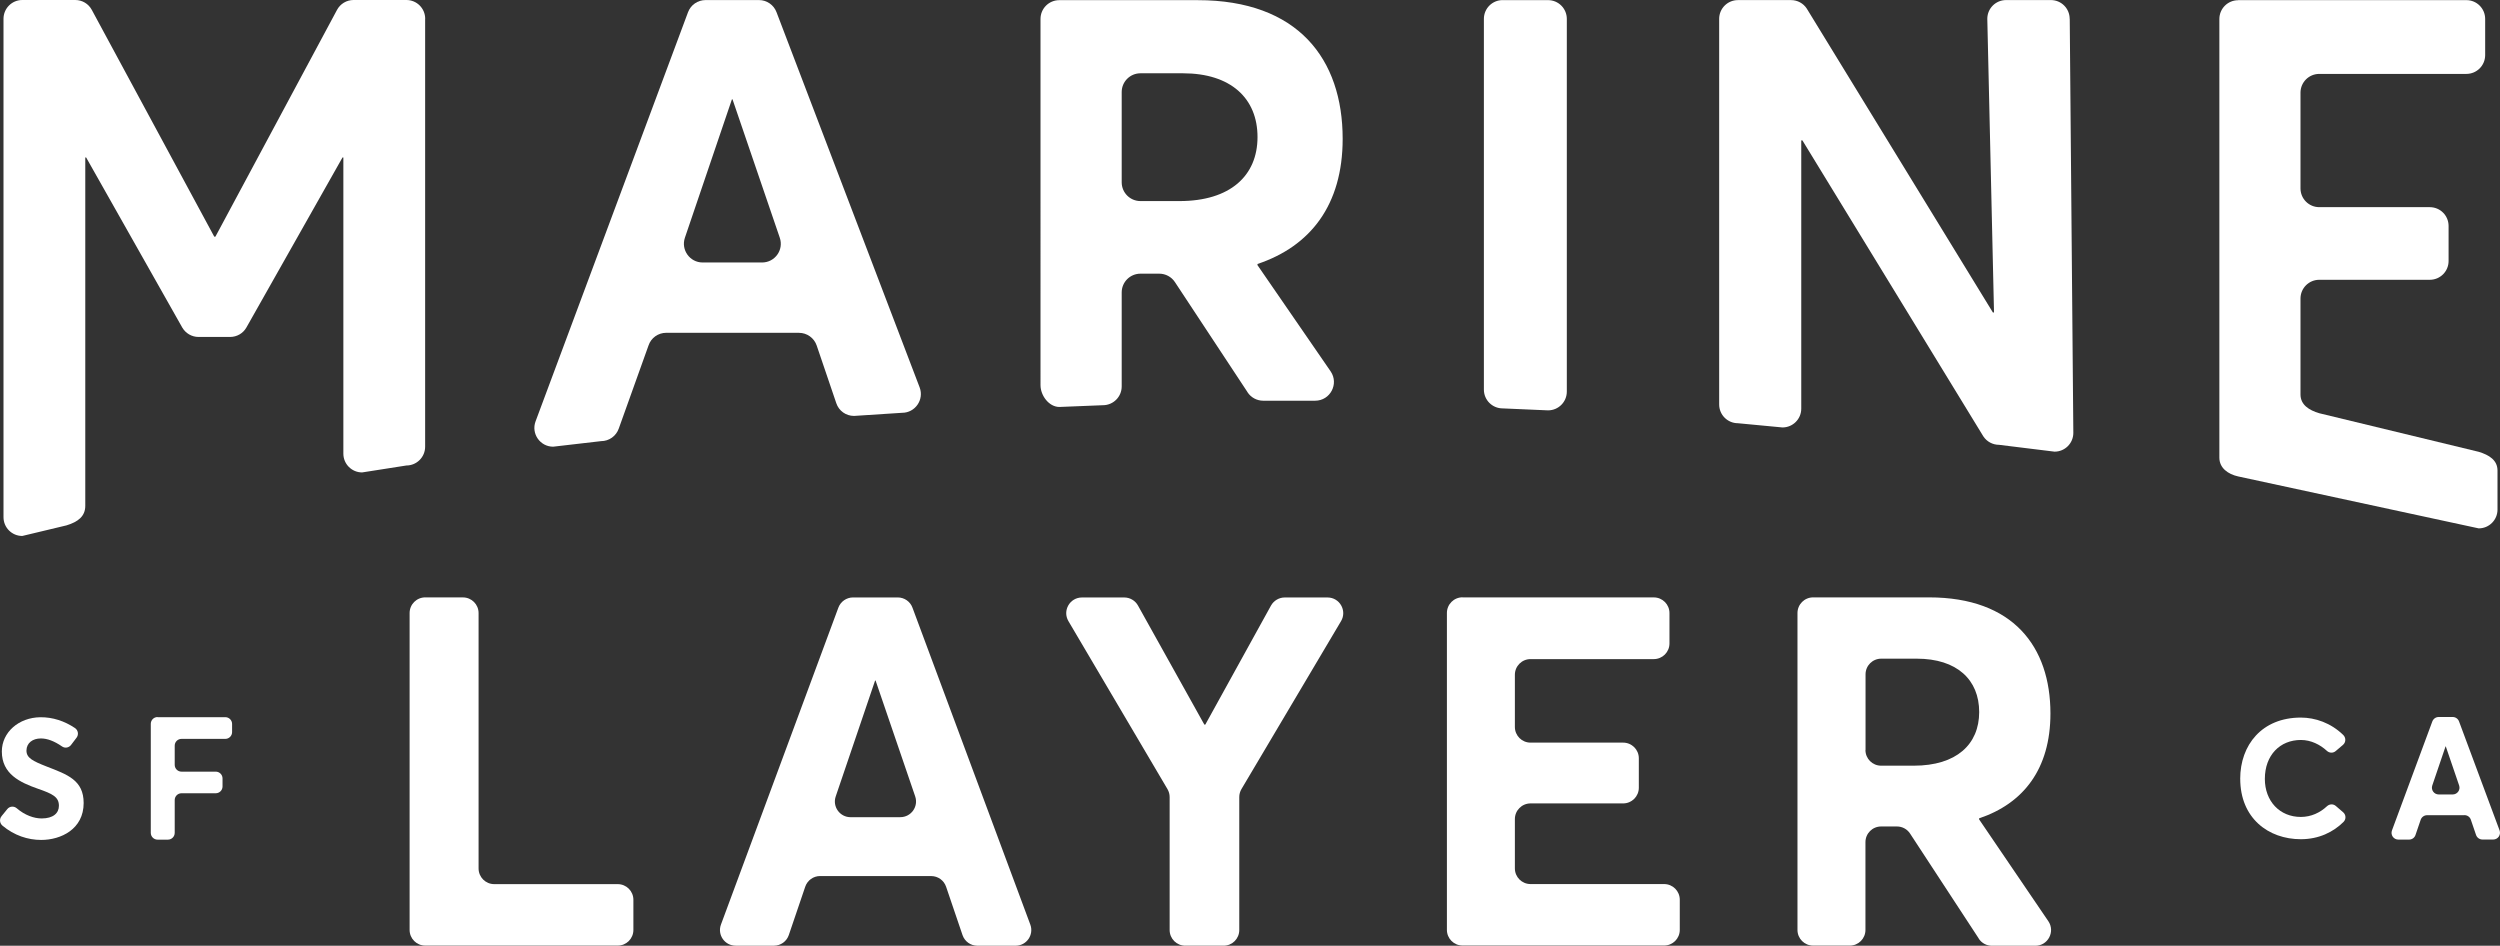 <?xml version="1.0" encoding="UTF-8"?>
<svg id="Layer_2" xmlns="http://www.w3.org/2000/svg" viewBox="0 0 800.33 302.77">
  <rect x="0" y="0" width="800.33" height="302.77" fill="#333333" stroke="none"/>
  <defs>
    <style>
      .cls-1 {
        fill: #fff;
      }
    </style>
  </defs>
  <g id="Layer_1-2" data-name="Layer_1">
    <path class="cls-1" d="M136.1,6.02v136.99c0,3.32-2.69,6.01-6.01,6.01l-14.16,2.22c-3.32,0-6.01-2.69-6.01-6.01V50.42h-.28l-30.75,54.41c-1.06,1.89-3.06,3.04-5.23,3.04h-10.1c-2.17,0-4.15-1.17-5.23-3.04l-30.75-54.41h-.28v111.52c0,3.32-2.28,5.12-6.01,6.25l-14.16,3.39c-3.32,0-6.01-2.69-6.01-6.01V6.01C1.13,2.69,3.82,0,7.14,0h16.96C26.31,0,28.33,1.2,29.38,3.15l39.21,72.61h.37L107.89,3.17c1.04-1.95,3.08-3.17,5.28-3.17h16.94c3.32,0,6.01,2.69,6.01,6.01l-.02.02Z"/>
    <path class="cls-1" d="M255.75,106.54h-42.47c-2.58,0-4.86,1.63-5.67,4.06l-9.51,26.56c-.83,2.43-3.11,4.06-5.67,4.06l-15.35,1.78c-4.17,0-7.08-4.17-5.64-8.08L220.25,3.93c.87-2.35,3.11-3.91,5.64-3.91h17.09c2.5,0,4.75,1.56,5.62,3.91l45.82,120.12c1.46,3.91-1.45,8.1-5.62,8.1l-15.4,1c-2.58,0-4.86-1.63-5.67-4.06l-6.28-18.48c-.83-2.43-3.11-4.06-5.67-4.06l-.02-.02ZM243.96,84.03c4.12,0,7.01-4.04,5.67-7.93l-15.13-44.3h-.19l-15.05,44.3c-1.32,3.89,1.58,7.93,5.67,7.93h19.02Z"/>
    <path class="cls-1" d="M399.37,125.54l-23.23-35.22c-1.11-1.69-3-2.71-5.02-2.71h-6.02c-3.32,0-6.01,2.69-6.01,6.01v30.09c0,3.32-2.69,6.01-6.01,6.01l-13.94.56c-3.32,0-6.04-3.65-6.04-6.97V6.06c0-3.32,2.69-6.01,6.01-6.01h44.32c32.11,0,46.4,18.85,46.4,44.38,0,21.23-10.34,34.41-27.27,40.08v.37l23.43,34.02c2.71,3.99-.15,9.38-4.97,9.38h-16.63c-2.02,0-3.91-1.02-5.02-2.71v-.04ZM359.09,58.36c0,3.32,2.69,6.01,6.01,6.01h12.48c16.29,0,24.99-8.14,24.99-20.5s-8.51-20.41-23.88-20.41h-13.59c-3.32,0-6.01,2.69-6.01,6.01v28.9h0Z"/>
    <path class="cls-1" d="M481.05.04h14.53c3.32,0,6.01,2.69,6.01,6.01v119.31c0,3.32-2.69,6.01-6.01,6.01l-14.53-.63c-3.32,0-6.01-2.69-6.01-6.01V6.04c0-3.32,2.69-6.01,6.01-6.01Z"/>
    <path class="cls-1" d="M662.59,6.02l1.15,132.56c0,3.32-2.69,6.01-6.01,6.01l-17.78-2.19c-2,0-3.89-1-5.01-2.69l-57.93-94.76h-.37v85.88c0,3.32-2.69,6.01-6.01,6.01l-14.26-1.35c-3.32,0-6.01-2.69-6.01-6.01V6.04c0-3.32,2.69-6.01,6.01-6.01h17.02c2.02,0,3.91,1.02,5.01,2.71l59.58,97.28h.37l-2.15-93.99c0-3.32,2.69-6.01,6.01-6.01h14.35c3.32,0,6.01,2.69,6.01,6.01l.02-.02Z"/>
    <path class="cls-1" d="M716.48.04h73.09c3.32,0,6.01,2.69,6.01,6.01v11.6c0,3.32-2.69,6.01-6.01,6.01h-47.1c-3.32,0-6.01,2.69-6.01,6.01v30.64c0,3.32,2.69,6.01,6.01,6.01h35.39c3.32,0,6.01,2.69,6.01,6.01v11.23c0,3.32-2.69,6.01-6.01,6.01h-35.39c-3.32,0-6.01,2.69-6.01,6.01v30.7c0,3.32,2.74,5.04,6.01,6.01l51.05,12.35c3.36,1.02,6.01,2.69,6.01,6.01v12.49c0,3.32-2.69,6.01-6.01,6.01l-77.02-16.63c-3.24-.72-6.01-2.69-6.01-6.01V6.08c0-3.32,2.69-6.01,6.01-6.01l-.02-.04Z"/>
    <path class="cls-1" d="M136.18,191.25h12.01c2.78,0,5.02,2.24,5.02,5.02v81.75c0,2.78,2.24,5.02,5.02,5.02h39.52c2.78,0,5.02,2.24,5.02,5.02v9.64c0,2.78-2.24,5.02-5.02,5.02h-61.6c-2.78,0-5.02-2.24-5.02-5.02v-101.44c0-2.78,2.24-5.02,5.02-5.02h.02Z"/>
    <path class="cls-1" d="M298.09,280.45h-35.55c-2.15,0-4.06,1.37-4.76,3.41l-5.26,15.48c-.69,2.04-2.61,3.41-4.76,3.41h-12.25c-3.5,0-5.93-3.49-4.71-6.77l37.58-101.44c.72-1.96,2.61-3.28,4.71-3.28h14.31c2.09,0,3.99,1.3,4.71,3.28l37.72,101.44c1.22,3.28-1.2,6.78-4.71,6.78h-12.23c-2.15,0-4.06-1.37-4.76-3.41l-5.26-15.48c-.69-2.04-2.61-3.41-4.76-3.41l.02-.02ZM288.22,261.6c3.45,0,5.88-3.39,4.76-6.65l-12.68-37.09h-.15l-12.61,37.11c-1.11,3.26,1.32,6.64,4.76,6.64h15.92-.02Z"/>
    <path class="cls-1" d="M429.31,198.85l-31.88,53.76c-.46.78-.7,1.67-.7,2.56v42.56c0,2.78-2.24,5.02-5.02,5.02h-12.25c-2.78,0-5.02-2.24-5.02-5.02v-42.56c0-.89-.24-1.78-.7-2.56l-31.7-53.76c-1.98-3.36.44-7.58,4.34-7.58h13.53c1.82,0,3.5.98,4.39,2.58l21.24,38.11h.32l21.02-38.09c.89-1.59,2.58-2.6,4.39-2.6h13.72c3.89,0,6.3,4.25,4.32,7.58h.02Z"/>
    <path class="cls-1" d="M468.22,191.25h61.21c2.78,0,5.02,2.24,5.02,5.02v9.71c0,2.78-2.24,5.02-5.02,5.02h-39.45c-2.78,0-5.02,2.24-5.02,5.02v16.7c0,2.78,2.24,5.02,5.02,5.02h29.64c2.78,0,5.02,2.24,5.02,5.02v9.42c0,2.78-2.24,5.02-5.02,5.02h-29.64c-2.78,0-5.02,2.24-5.02,5.02v15.78c0,2.78,2.24,5.02,5.02,5.02h42.75c2.78,0,5.02,2.24,5.02,5.02v9.64c0,2.78-2.24,5.02-5.02,5.02h-64.51c-2.78,0-5.02-2.24-5.02-5.02v-101.44c0-2.78,2.24-5.02,5.02-5.02h0Z"/>
    <path class="cls-1" d="M633.48,300.47l-22-33.61c-.93-1.43-2.5-2.28-4.21-2.28h-5.06c-2.78,0-5.02,2.24-5.02,5.02v28.1c0,2.78-2.24,5.02-5.02,5.02h-11.72c-2.78,0-5.02-2.24-5.02-5.02v-101.44c0-2.78,2.24-5.02,5.02-5.02h37.11c26.9,0,38.85,15.78,38.85,37.17,0,17.78-8.66,28.81-22.84,33.57v.32l22.17,32.61c2.26,3.34-.13,7.86-4.15,7.86h-13.92c-1.69,0-3.28-.85-4.21-2.28l.02-.02ZM597.19,240.1c0,2.78,2.24,5.02,5.02,5.02h10.46c13.64,0,20.93-6.82,20.93-17.17s-7.12-17.09-20-17.09h-11.36c-2.78,0-5.02,2.24-5.02,5.02v24.19l-.02.02Z"/>
    <path class="cls-1" d="M.5,261.27l1.84-2.26c.74-.93,2.11-1.04,3.02-.26,2.58,2.22,5.51,3.26,7.99,3.26,3.67,0,5.51-1.69,5.51-4.06,0-2.82-2.02-3.82-6.67-5.43-5.8-2.04-11.6-4.73-11.6-11.94,0-6.17,5.43-10.88,12.31-10.97,3.99-.04,7.75,1.22,11.09,3.45,1.02.69,1.28,2.09.52,3.1l-1.78,2.34c-.69.89-1.95,1.11-2.87.46-2.54-1.76-4.78-2.56-6.77-2.56-2.63,0-4.58,1.43-4.62,3.86-.02,2.39,2.06,3.39,6.45,5.12,6.62,2.58,11.86,4.32,11.86,11.7,0,8.38-7.3,11.81-13.59,11.81-4.3,0-8.66-1.45-12.38-4.56-.91-.76-1.08-2.09-.33-3.02l.04-.02Z"/>
    <path class="cls-1" d="M50.44,229.59h21.69c1.2,0,2.17.98,2.17,2.17v2.61c0,1.2-.98,2.17-2.17,2.17h-14.03c-1.2,0-2.17.98-2.17,2.17v6.15c0,1.2.98,2.17,2.17,2.17h10.97c1.2,0,2.17.98,2.17,2.17v2.58c0,1.2-.98,2.17-2.17,2.17h-10.97c-1.2,0-2.17.98-2.17,2.17v10.51c0,1.2-.98,2.17-2.17,2.17h-3.32c-1.2,0-2.17-.98-2.17-2.17v-34.91c0-1.2.98-2.17,2.17-2.17v.04Z"/>
    <path class="cls-1" d="M717.16,249.35c0-10.88,6.97-19.63,19.41-19.63,4.6,0,9.58,1.69,13.57,5.56.91.89.89,2.35-.07,3.17l-2.35,2c-.82.7-2.02.65-2.8-.07-2.17-2-5.1-3.49-8.34-3.49-6.64,0-11.53,4.82-11.53,12.46,0,7.08,4.71,12.18,11.53,12.18,3.26,0,6.17-1.37,8.36-3.43.8-.74,2-.8,2.82-.09l2.35,2.02c.95.82,1,2.24.11,3.11-3.26,3.23-7.88,5.52-13.64,5.52-10.44,0-19.41-6.77-19.41-19.33v.02Z"/>
    <path class="cls-1" d="M788.94,260.97h-11.94c-.93,0-1.76.59-2.06,1.46l-1.67,4.89c-.3.89-1.13,1.46-2.06,1.46h-3.43c-1.52,0-2.56-1.5-2.04-2.93l12.92-34.89c.32-.85,1.13-1.43,2.04-1.43h4.47c.91,0,1.72.56,2.04,1.41l12.98,34.89c.52,1.43-.52,2.93-2.04,2.93h-3.43c-.93,0-1.76-.59-2.06-1.46l-1.67-4.89c-.3-.89-1.13-1.46-2.06-1.46v.02ZM785.19,254.33c1.48,0,2.54-1.46,2.06-2.87l-4.28-12.53h-.06l-4.26,12.53c-.48,1.41.57,2.87,2.06,2.87h4.49Z"/>
  </g>
</svg>